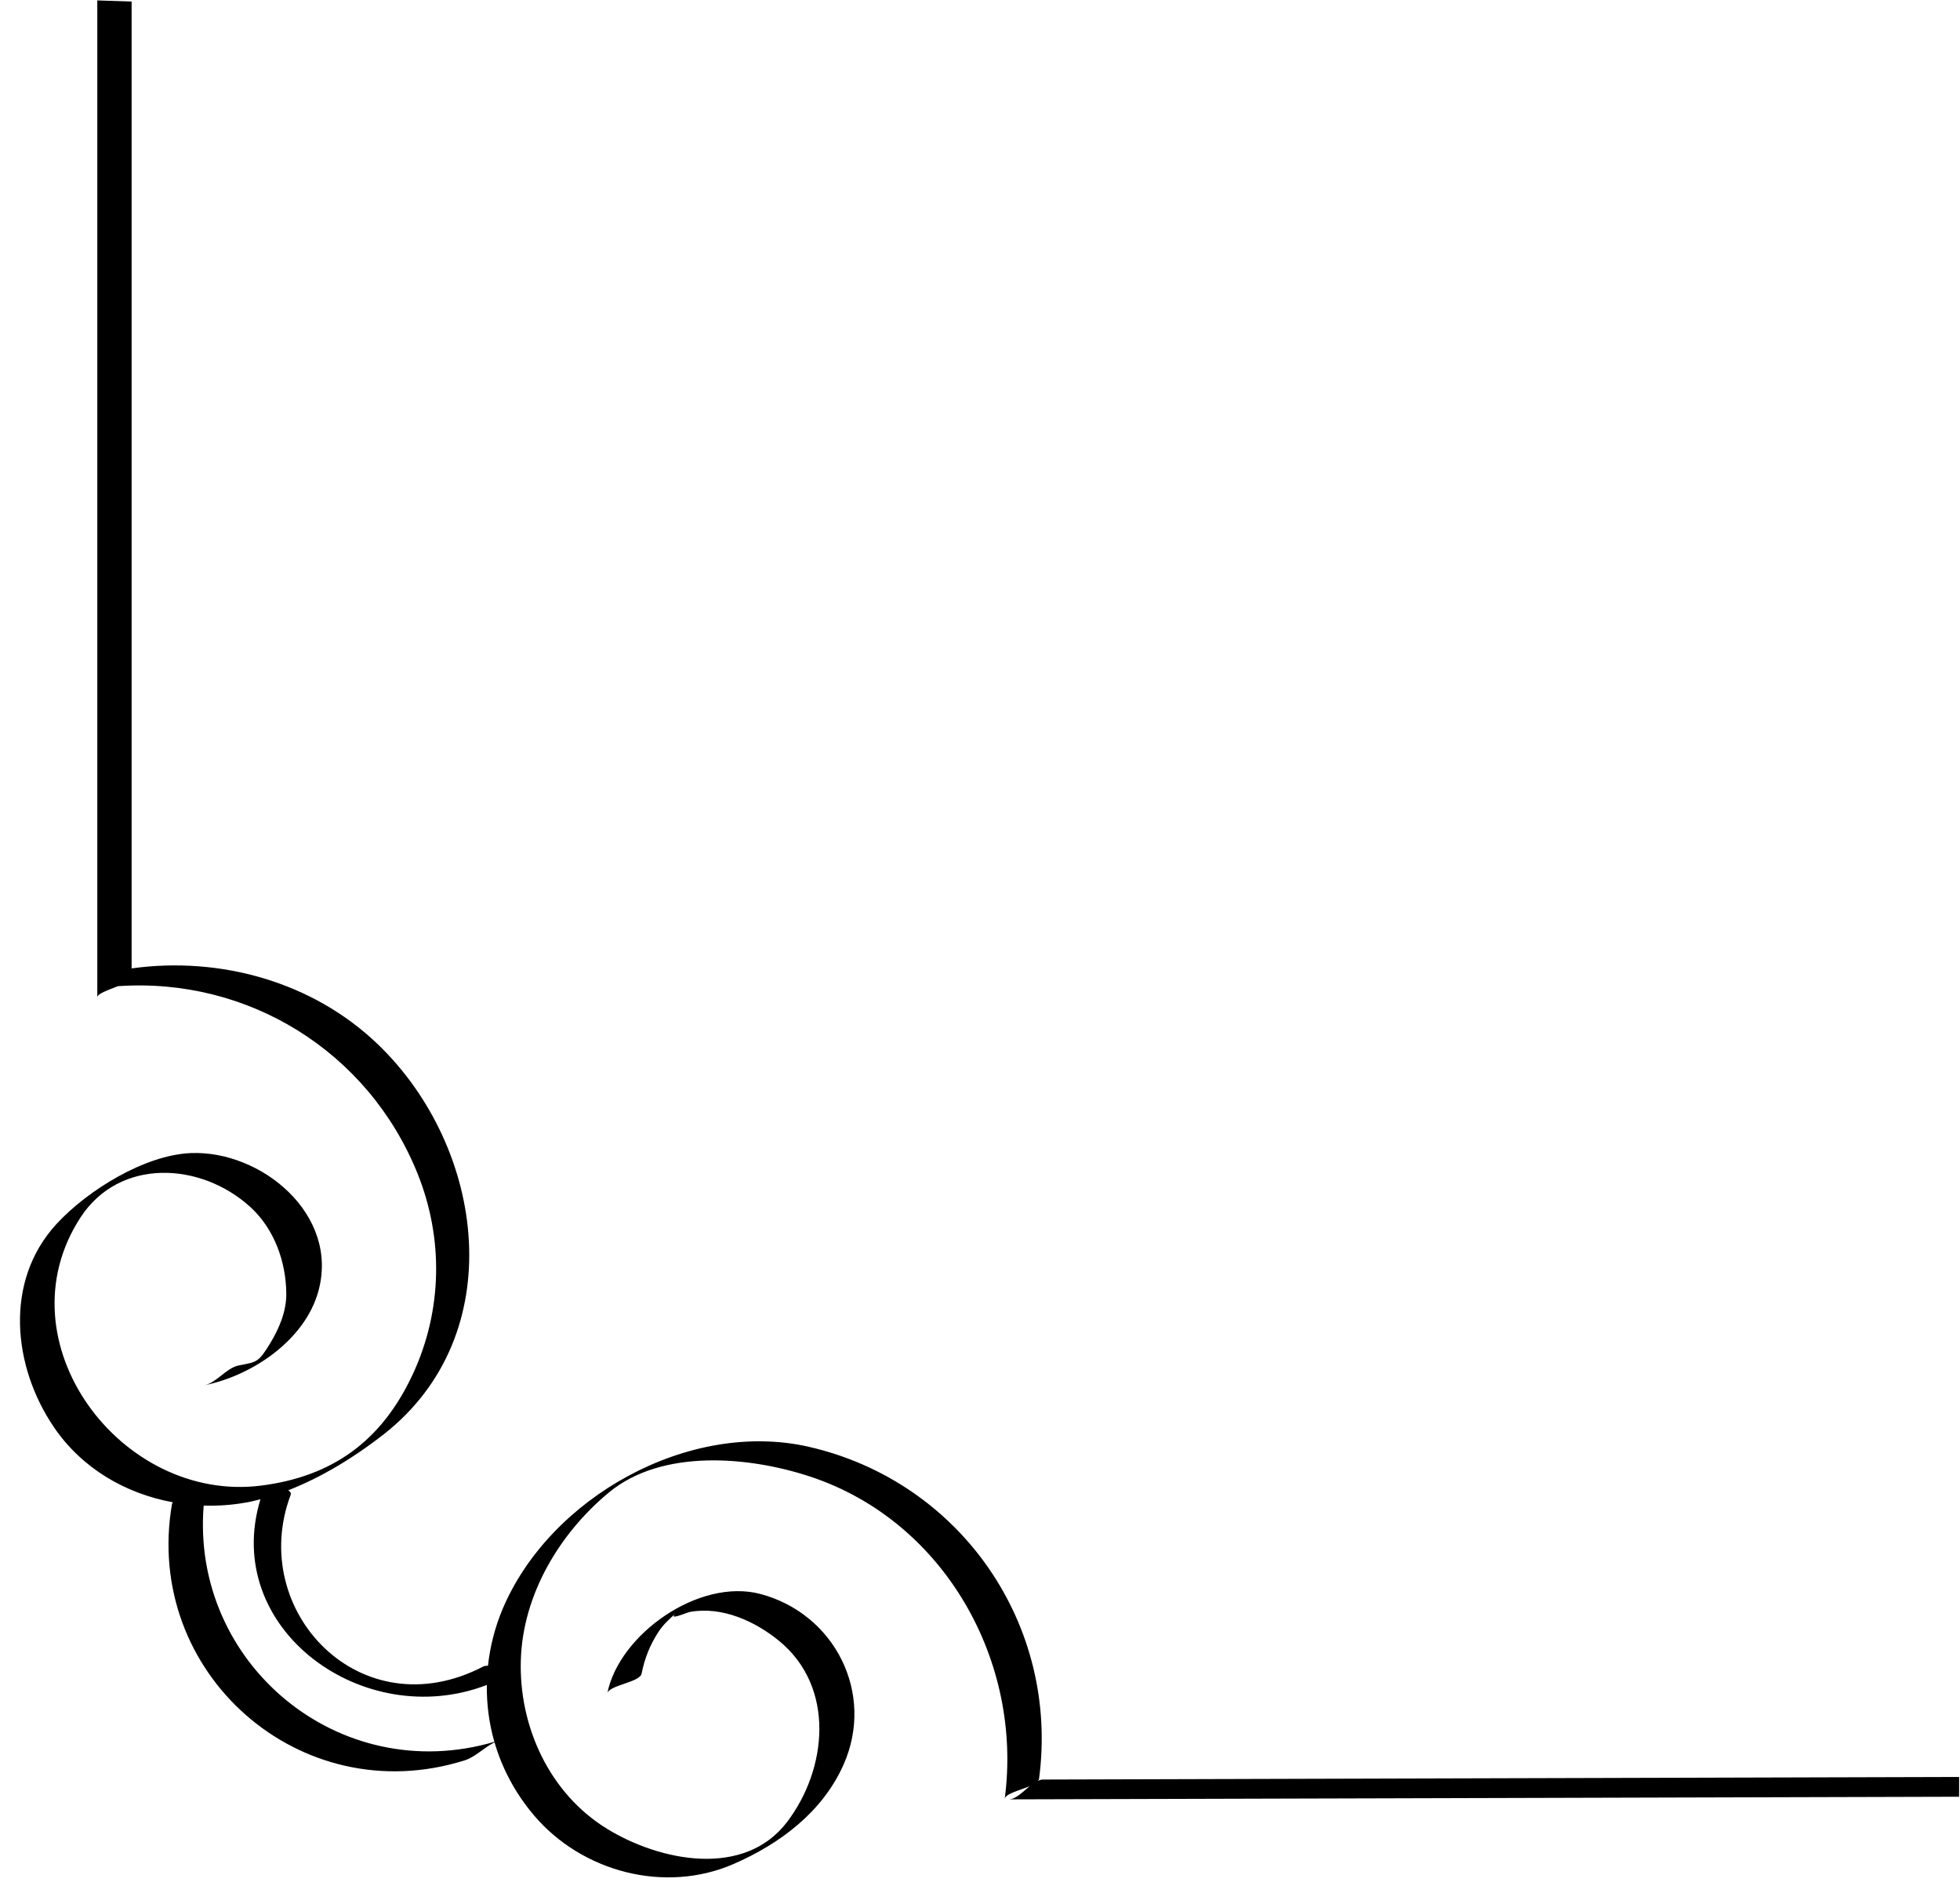 <?xml version="1.0" encoding="UTF-8"?><svg xmlns="http://www.w3.org/2000/svg" xmlns:xlink="http://www.w3.org/1999/xlink" height="143.3" preserveAspectRatio="xMidYMid meet" version="1.0" viewBox="269.0 191.0 148.4 143.3" width="148.4" zoomAndPan="magnify"><g id="change1_1"><path d="M 284.422 304.969 C 285.473 305 286.531 304.93 287.574 304.746 C 287.957 304.684 288.34 304.59 288.719 304.492 C 285.734 314.301 296.527 322.141 305.859 318.547 C 305.844 320.004 306.027 321.453 306.43 322.852 C 294.656 326.309 283.449 316.895 284.422 304.969 Z M 382.414 325.609 C 370.934 325.645 359.453 325.676 347.973 325.707 C 347.848 325.707 347.719 325.746 347.59 325.801 C 347.621 325.758 347.664 325.719 347.668 325.672 C 349.23 314.008 341.754 303.176 330.277 300.527 C 321.191 298.434 310.613 304.344 307.047 312.816 C 306.461 314.211 306.105 315.652 305.945 317.098 C 305.801 317.09 305.676 317.105 305.594 317.148 C 296.293 321.996 287.699 312.918 291.012 304.145 C 291.055 304.027 290.973 303.914 290.828 303.809 C 293.43 302.797 295.938 301.227 298.027 299.594 C 307.699 292.043 305.75 277.883 297.625 270.066 C 292.699 265.324 285.695 263.383 278.996 264.301 C 278.988 264.301 278.977 264.305 278.965 264.309 C 278.965 240.254 278.965 216.195 278.965 192.141 C 278.965 191.801 278.965 191.457 278.965 191.117 L 276.367 191.031 C 276.367 204.805 276.367 218.574 276.367 232.344 C 276.367 243.727 276.367 255.109 276.367 266.492 C 276.367 266.219 277.203 265.938 277.926 265.652 C 287.742 264.965 296.863 270.559 300.602 279.805 C 302.594 284.734 302.496 290.176 300.27 294.992 C 297.863 300.191 294.059 302.777 288.793 303.453 C 278.156 304.82 268.98 292.547 275.094 283.16 C 278.055 278.617 284.207 278.961 287.945 282.359 C 289.77 284.02 290.656 286.508 290.676 288.922 C 290.688 290.273 290.137 291.562 289.449 292.695 C 288.559 294.164 288.434 294.09 287.066 294.363 C 286.129 294.555 285.387 295.68 284.469 295.863 C 288.121 295.129 292.078 292.43 293.098 288.766 C 294.723 282.934 288.77 278.066 283.449 278.285 C 279.941 278.43 275.633 281.109 273.297 283.633 C 269.281 287.973 269.965 294.453 273.086 299.039 C 275.215 302.164 278.516 304.066 282.094 304.719 C 282.07 304.754 282.035 304.785 282.027 304.824 C 279.801 317.629 291.742 328.176 304.184 324.254 C 305 323.996 305.668 323.266 306.441 322.891 C 307.023 324.879 308.023 326.762 309.43 328.418 C 313.082 332.719 319.355 334.352 324.531 332.105 C 328.062 330.57 331.285 328.152 332.871 324.574 C 335.27 319.16 332.184 313.148 326.574 311.66 C 321.93 310.43 315.871 314.711 314.98 319.188 C 315.105 318.559 317.449 318.352 317.578 317.688 C 317.812 316.52 318.203 315.539 318.848 314.539 C 319.207 313.977 319.711 313.527 320.203 313.09 C 319.473 313.742 320.984 313.066 321.23 313.02 C 323.66 312.574 326.184 313.723 328.012 315.23 C 332.254 318.734 331.641 324.906 328.598 328.914 C 325.348 333.188 318.973 331.891 314.977 329.445 C 310.598 326.766 308.281 321.691 308.434 316.672 C 308.578 311.715 311.363 307.07 315.102 303.977 C 319.141 300.637 325.75 301.254 330.352 302.777 C 340.516 306.141 346.461 316.785 345.07 327.172 C 345.121 326.781 346.207 326.523 346.961 326.211 C 346.426 326.645 345.902 327.207 345.375 327.207 C 369.363 327.141 393.348 327.07 417.332 327.008 L 417.332 325.512 C 405.695 325.547 394.055 325.578 382.414 325.609" fill="inherit"/></g></svg>